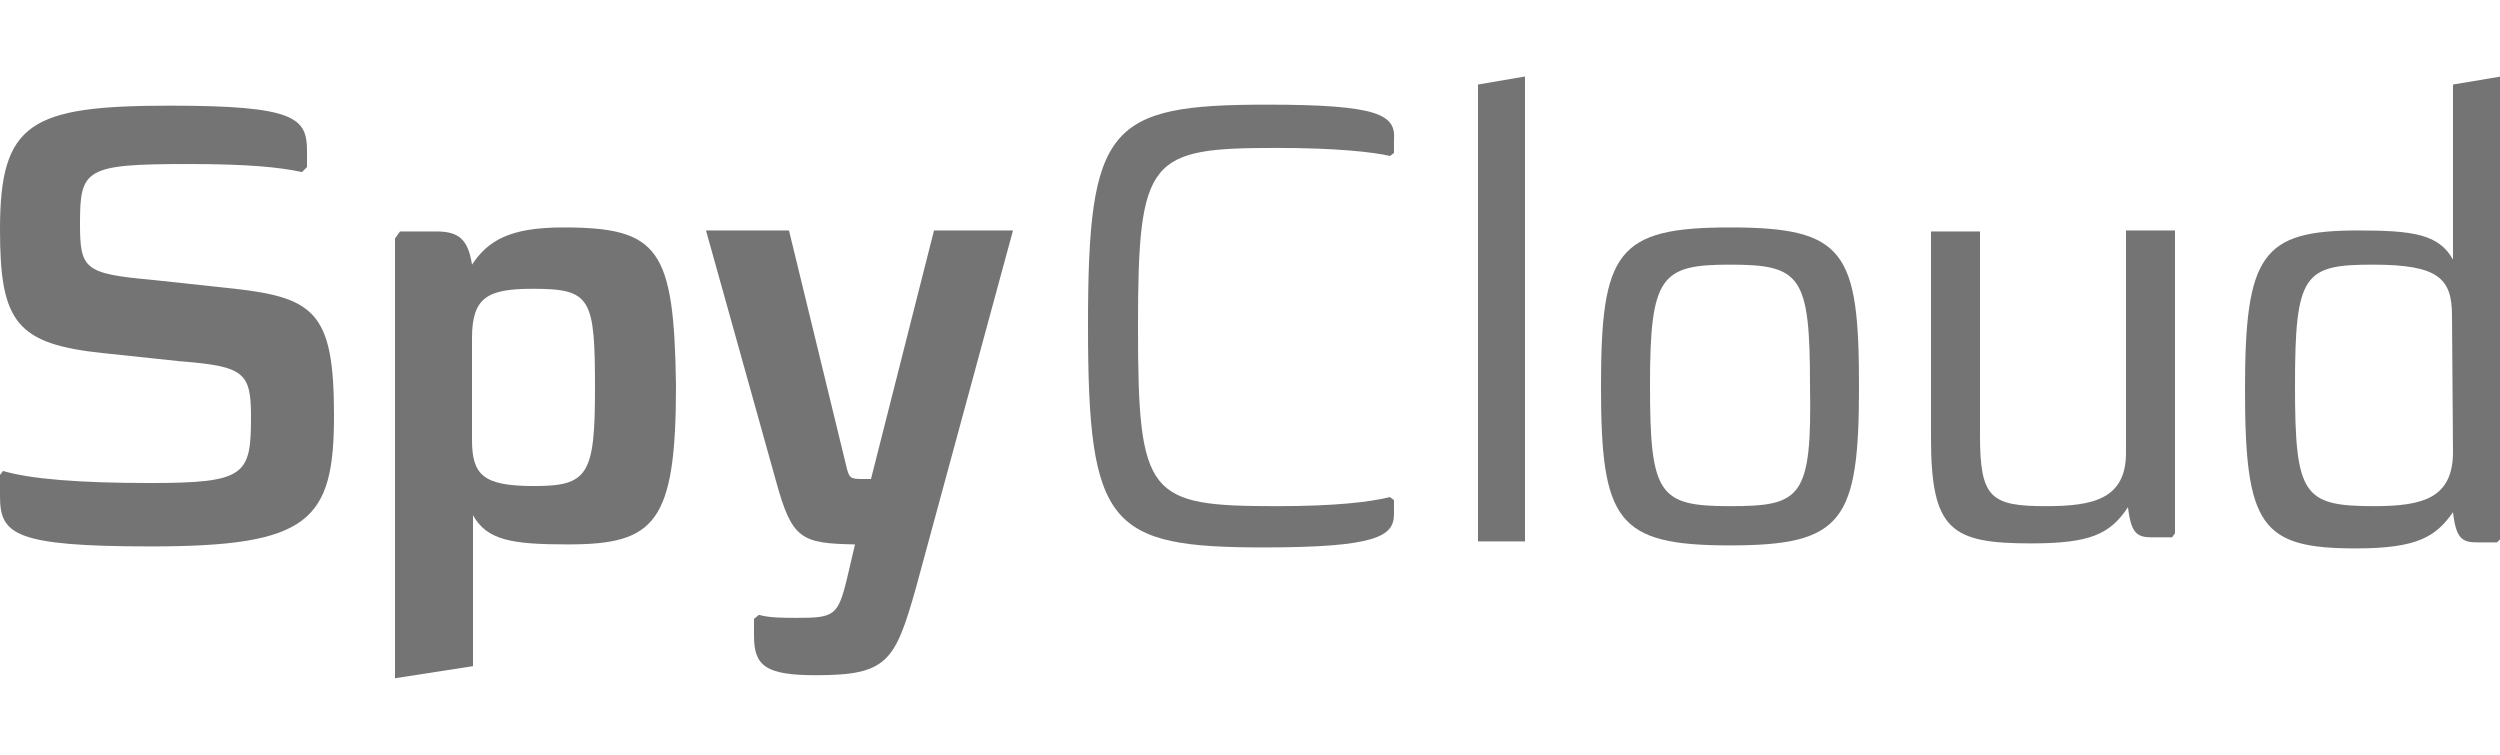 <svg width="106" height="32" viewBox="0 0 106 32" fill="none" xmlns="http://www.w3.org/2000/svg">
<g clip-path="url(#clip0_245_427)">
<path d="M9.582 12.203L6.402 11.861C3.562 11.605 3.392 11.392 3.392 9.472C3.392 7.168 3.604 6.955 7.971 6.955C10.473 6.955 11.83 7.083 12.805 7.296L13.017 7.083V6.4C13.017 4.992 12.508 4.48 7.208 4.48C1.272 4.48 0 5.205 0 9.728C0 13.653 0.678 14.592 4.41 14.976L7.632 15.317C10.346 15.531 10.642 15.787 10.642 17.664C10.642 20.139 10.43 20.48 6.36 20.48C3.35 20.48 1.272 20.309 0.127 19.968L0 20.139V21.035C0 22.656 0.594 23.168 6.402 23.168C13.102 23.168 14.162 22.101 14.162 17.621C14.162 13.141 13.314 12.587 9.582 12.203Z" fill="#747474"/>
<path d="M23.871 9.643C21.624 9.643 20.691 10.197 20.013 11.221C19.843 10.112 19.419 9.813 18.486 9.813H16.96L16.748 10.112V28.757L20.055 28.245V21.845C20.649 22.912 21.709 23.083 24.083 23.083C27.772 23.083 28.662 22.187 28.662 16.341C28.578 10.539 27.942 9.643 23.871 9.643ZM22.642 20.608C20.479 20.608 20.013 20.139 20.013 18.645V14.336C20.013 12.587 20.691 12.245 22.599 12.245C25.058 12.245 25.228 12.629 25.228 16.469C25.228 20.139 24.931 20.608 22.642 20.608Z" fill="#747474"/>
<path d="M36.93 20.309H36.549C36.04 20.309 35.998 20.267 35.87 19.712L33.453 9.771H29.934L32.902 20.395C33.581 22.869 33.962 23.04 36.252 23.083L35.913 24.533C35.531 26.112 35.361 26.197 33.793 26.197C33.242 26.197 32.605 26.197 32.181 26.069L31.97 26.24V26.965C31.97 28.245 32.478 28.629 34.598 28.629C37.609 28.629 37.948 28.075 38.838 24.917L42.951 9.771H39.602L36.93 20.309Z" fill="#747474"/>
<path d="M53.721 4.437C46.979 4.437 46.131 5.333 46.131 13.824C46.131 22.315 47.022 23.211 53.593 23.211C58.342 23.211 59.105 22.741 59.105 21.803V21.205L58.936 21.077C58.045 21.291 56.604 21.461 54.145 21.461C48.675 21.461 48.251 21.077 48.251 13.867C48.251 6.656 48.718 6.272 54.145 6.272C56.604 6.272 58.215 6.443 58.936 6.613L59.105 6.485V5.931C59.19 4.864 58.469 4.437 53.721 4.437Z" fill="#747474"/>
<path d="M62.667 22.955H64.66V3.243L62.667 3.584V22.955Z" fill="#747474"/>
<path d="M73.352 9.643C68.561 9.643 67.882 10.667 67.882 16.384C67.882 22.101 68.561 23.125 73.352 23.125C78.143 23.125 78.822 22.101 78.822 16.384C78.822 10.667 78.228 9.643 73.352 9.643ZM73.352 21.461C70.341 21.461 69.96 20.992 69.96 16.341C69.96 11.691 70.426 11.221 73.352 11.221C76.362 11.221 76.744 11.691 76.744 16.341C76.829 21.12 76.362 21.461 73.352 21.461Z" fill="#747474"/>
<path d="M90.142 19.2C90.142 21.163 88.743 21.461 86.751 21.461C84.418 21.461 83.952 21.12 83.952 18.475V9.813H81.874V18.56C81.874 22.485 82.722 23.04 86.115 23.04C88.616 23.04 89.464 22.656 90.227 21.504C90.355 22.613 90.609 22.784 91.245 22.784H92.093L92.22 22.613V9.771H90.142V19.157V19.2Z" fill="#747474"/>
<path d="M104.007 3.584V11.008C103.414 9.941 102.354 9.771 99.979 9.771C95.909 9.771 95.188 10.795 95.188 16.512C95.188 22.315 95.866 23.253 99.894 23.253C102.523 23.253 103.286 22.741 104.007 21.717C104.134 22.827 104.389 22.997 105.025 22.997H105.873L106.042 22.827V3.243L104.007 3.584ZM104.007 19.157C104.007 21.12 102.735 21.461 100.658 21.461C97.647 21.461 97.308 20.992 97.308 16.341C97.308 11.605 97.69 11.221 100.615 11.221C103.414 11.221 103.965 11.819 103.965 13.397L104.007 19.157Z" fill="#747474"/>
</g>
<defs>
<clipPath id="clip0_245_427">
<rect width="106" height="32" fill="white"/>
</clipPath>
</defs>
</svg>
